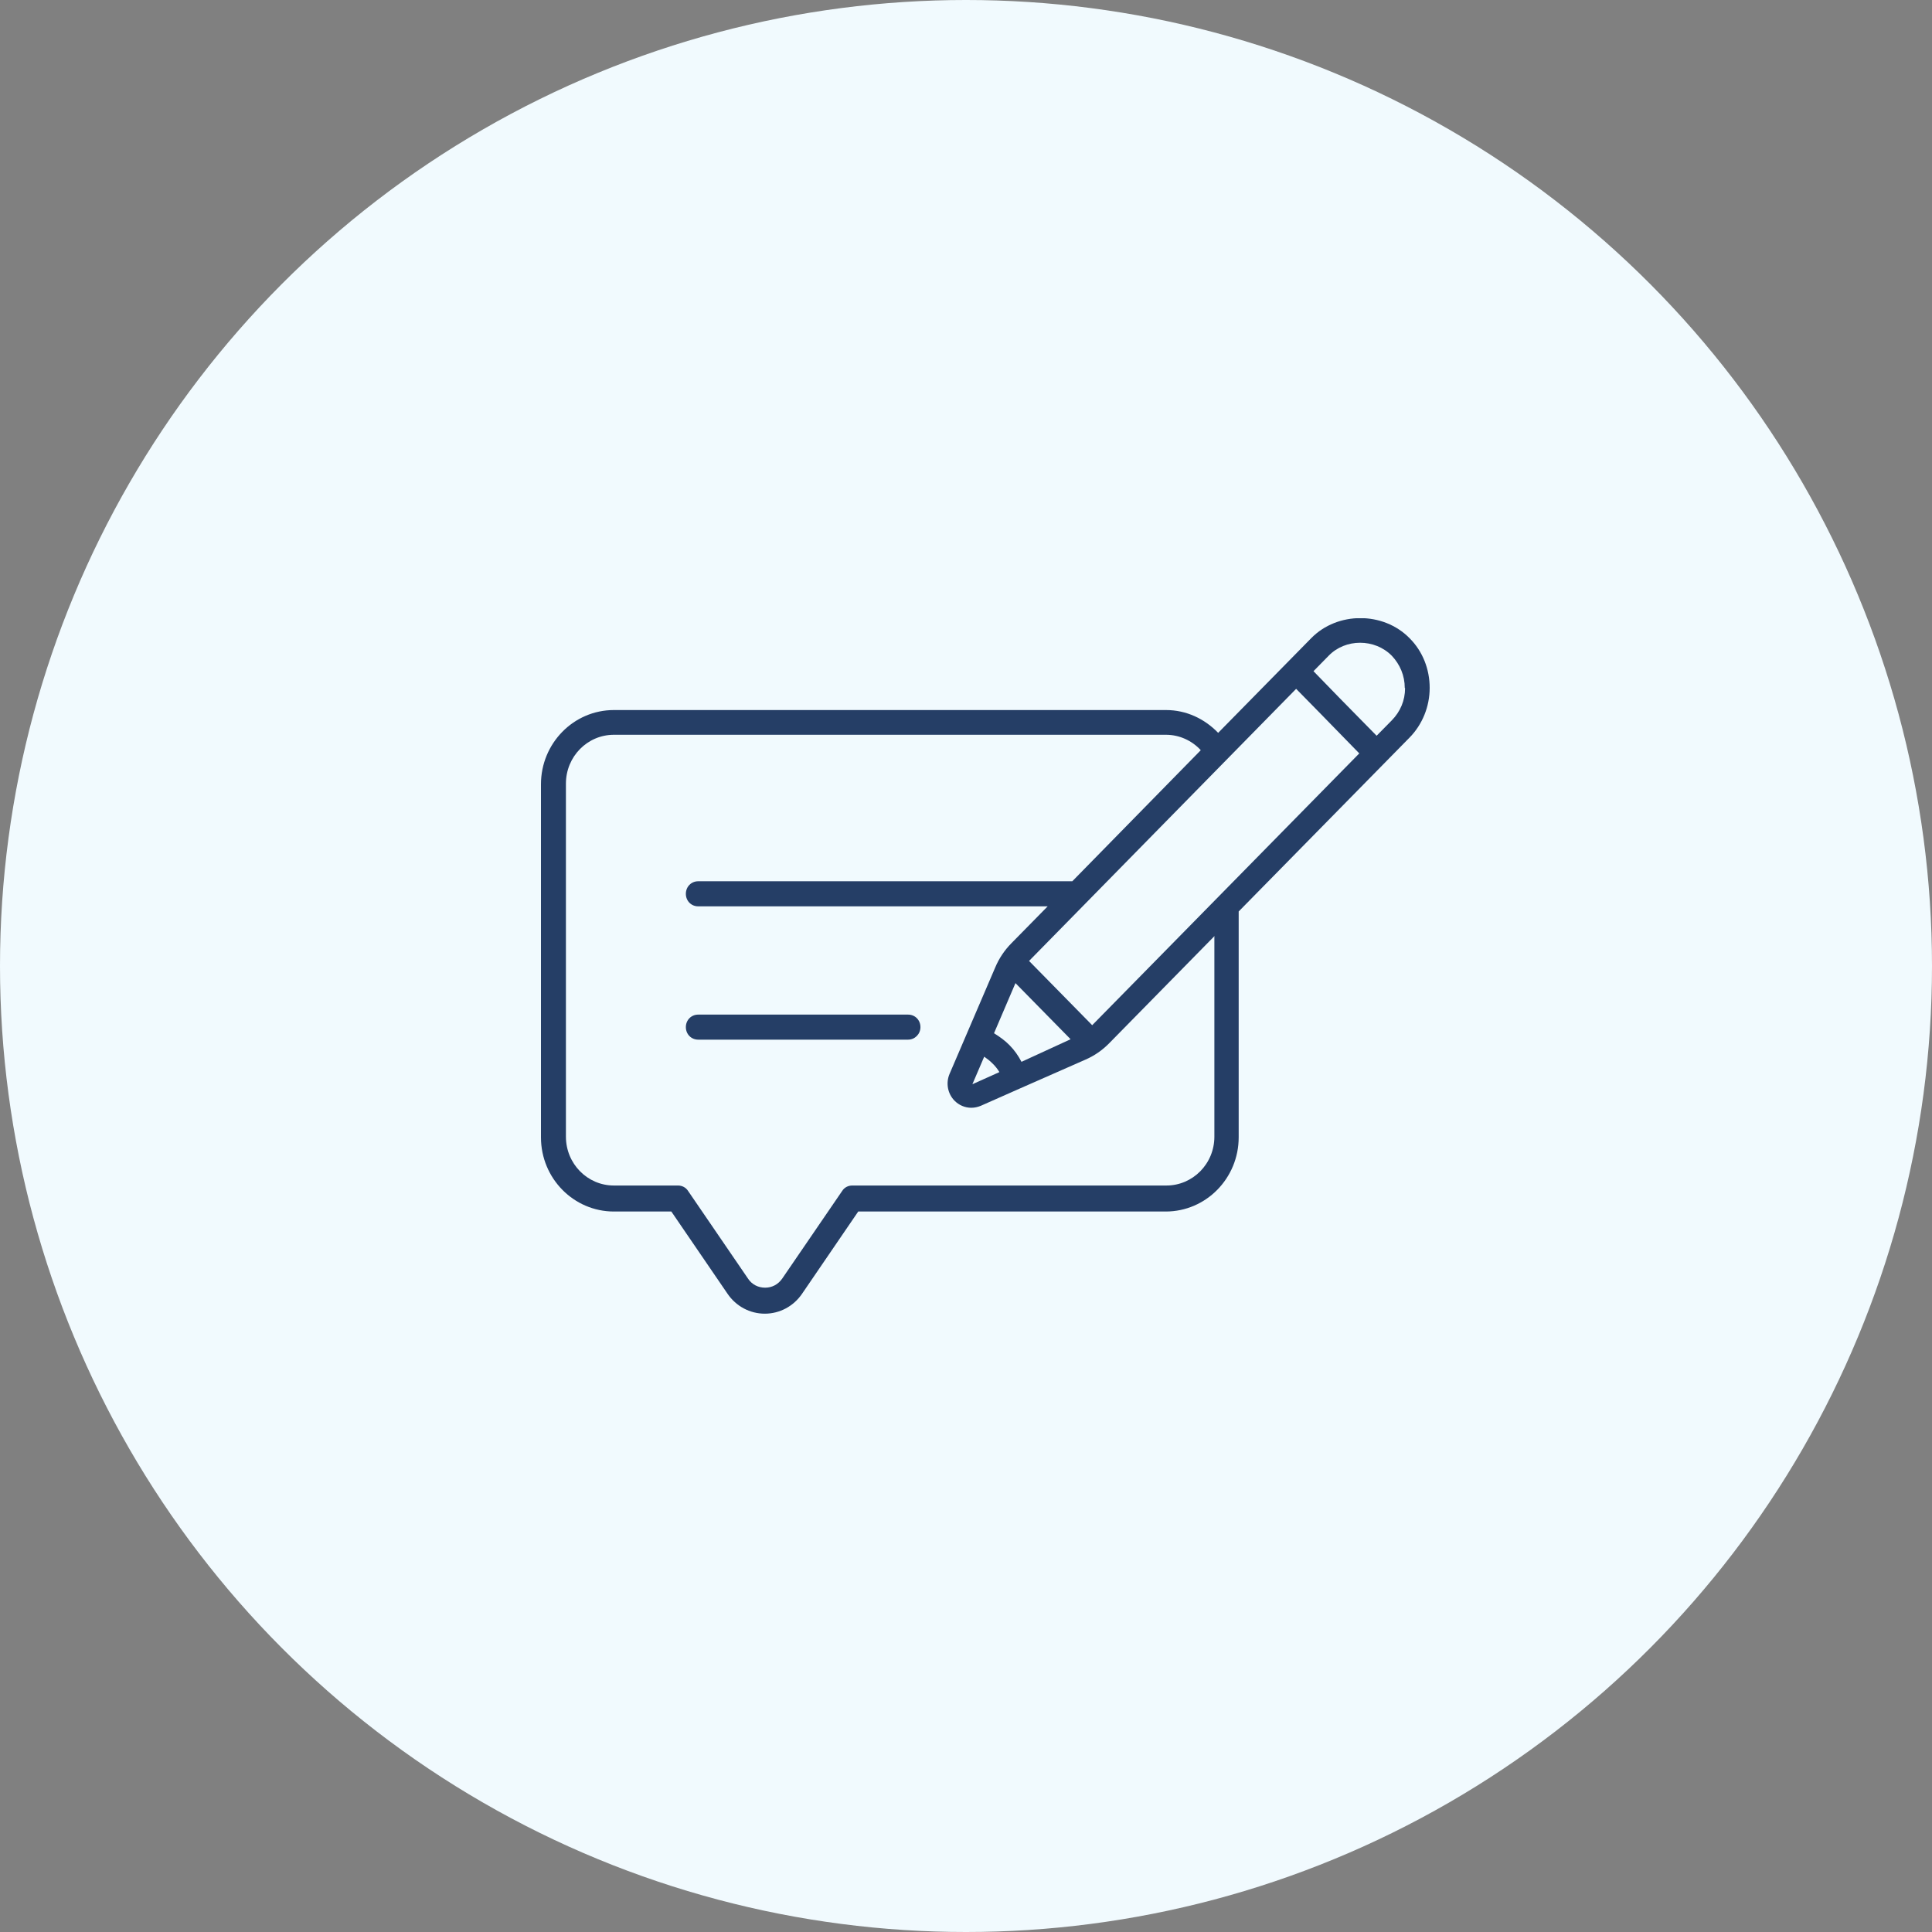 <svg width="50" height="50" viewBox="0 0 50 50" fill="none" xmlns="http://www.w3.org/2000/svg">
<rect x="0" y="0" width="50" height="50" fill="#808080" stroke="none"/>
<circle cx="25" cy="25" r="25" fill="#F1FAFE"/>
<g clip-path="url(#clip0_6919_50345)">
<path d="M23.502 26.906H18.069C17.889 26.906 17.75 26.765 17.75 26.582C17.75 26.399 17.889 26.258 18.069 26.258H23.502C23.682 26.258 23.821 26.399 23.821 26.582C23.821 26.765 23.674 26.906 23.502 26.906ZM36.469 19.099L32.057 23.589V29.434C32.057 30.49 31.215 31.354 30.169 31.354H22.211L20.757 33.483C20.536 33.807 20.177 33.998 19.793 33.998C19.409 33.998 19.049 33.807 18.829 33.483L17.374 31.354H15.887C14.85 31.354 14 30.498 14 29.434V20.297C14 19.241 14.842 18.376 15.887 18.376H30.178C30.701 18.376 31.174 18.601 31.526 18.966L33.936 16.514C34.614 15.824 35.799 15.824 36.477 16.514C36.82 16.855 37 17.32 37 17.802C37 18.285 36.812 18.75 36.477 19.091L36.469 19.099ZM31.419 24.237L28.707 26.998C28.527 27.181 28.323 27.322 28.094 27.422L26.395 28.17L25.381 28.619C25.3 28.652 25.218 28.669 25.136 28.669C24.973 28.669 24.818 28.602 24.703 28.486C24.524 28.303 24.475 28.029 24.573 27.796L25.757 25.036C25.855 24.803 25.994 24.595 26.174 24.412L27.114 23.456H18.069C17.889 23.456 17.75 23.315 17.75 23.132C17.75 22.949 17.889 22.807 18.069 22.807H27.751L31.076 19.415C30.848 19.166 30.521 19.016 30.178 19.016H15.887C15.201 19.016 14.646 19.581 14.646 20.28V29.417C14.646 30.116 15.201 30.681 15.887 30.681H17.546C17.652 30.681 17.75 30.731 17.808 30.822L19.36 33.092C19.458 33.242 19.621 33.325 19.801 33.325C19.981 33.325 20.136 33.242 20.242 33.092L21.795 30.822C21.852 30.731 21.95 30.681 22.056 30.681H30.186C30.872 30.681 31.428 30.116 31.428 29.417V24.221L31.419 24.237ZM27.702 26.89L26.28 25.443L25.725 26.74C25.872 26.831 26.011 26.931 26.125 27.048C26.256 27.181 26.354 27.322 26.436 27.48L27.702 26.898V26.89ZM25.161 28.062L25.864 27.746C25.815 27.663 25.749 27.58 25.676 27.513C25.619 27.455 25.545 27.397 25.471 27.347L25.161 28.07V28.062ZM35.178 19.498L34.181 18.476L33.544 17.827L26.632 24.869L28.266 26.532L35.178 19.498ZM36.355 17.802C36.355 17.486 36.232 17.195 36.02 16.971C35.578 16.522 34.819 16.522 34.385 16.971L33.993 17.37L34.671 18.068L35.627 19.041L36.02 18.642C36.24 18.418 36.363 18.127 36.363 17.811L36.355 17.802Z" fill="#253E66"/>
</g>
<defs>
<clipPath id="clip0_6919_50345">
<rect width="23" height="18" fill="white" transform="translate(14 16)"/>
</clipPath>
</defs>
</svg>
